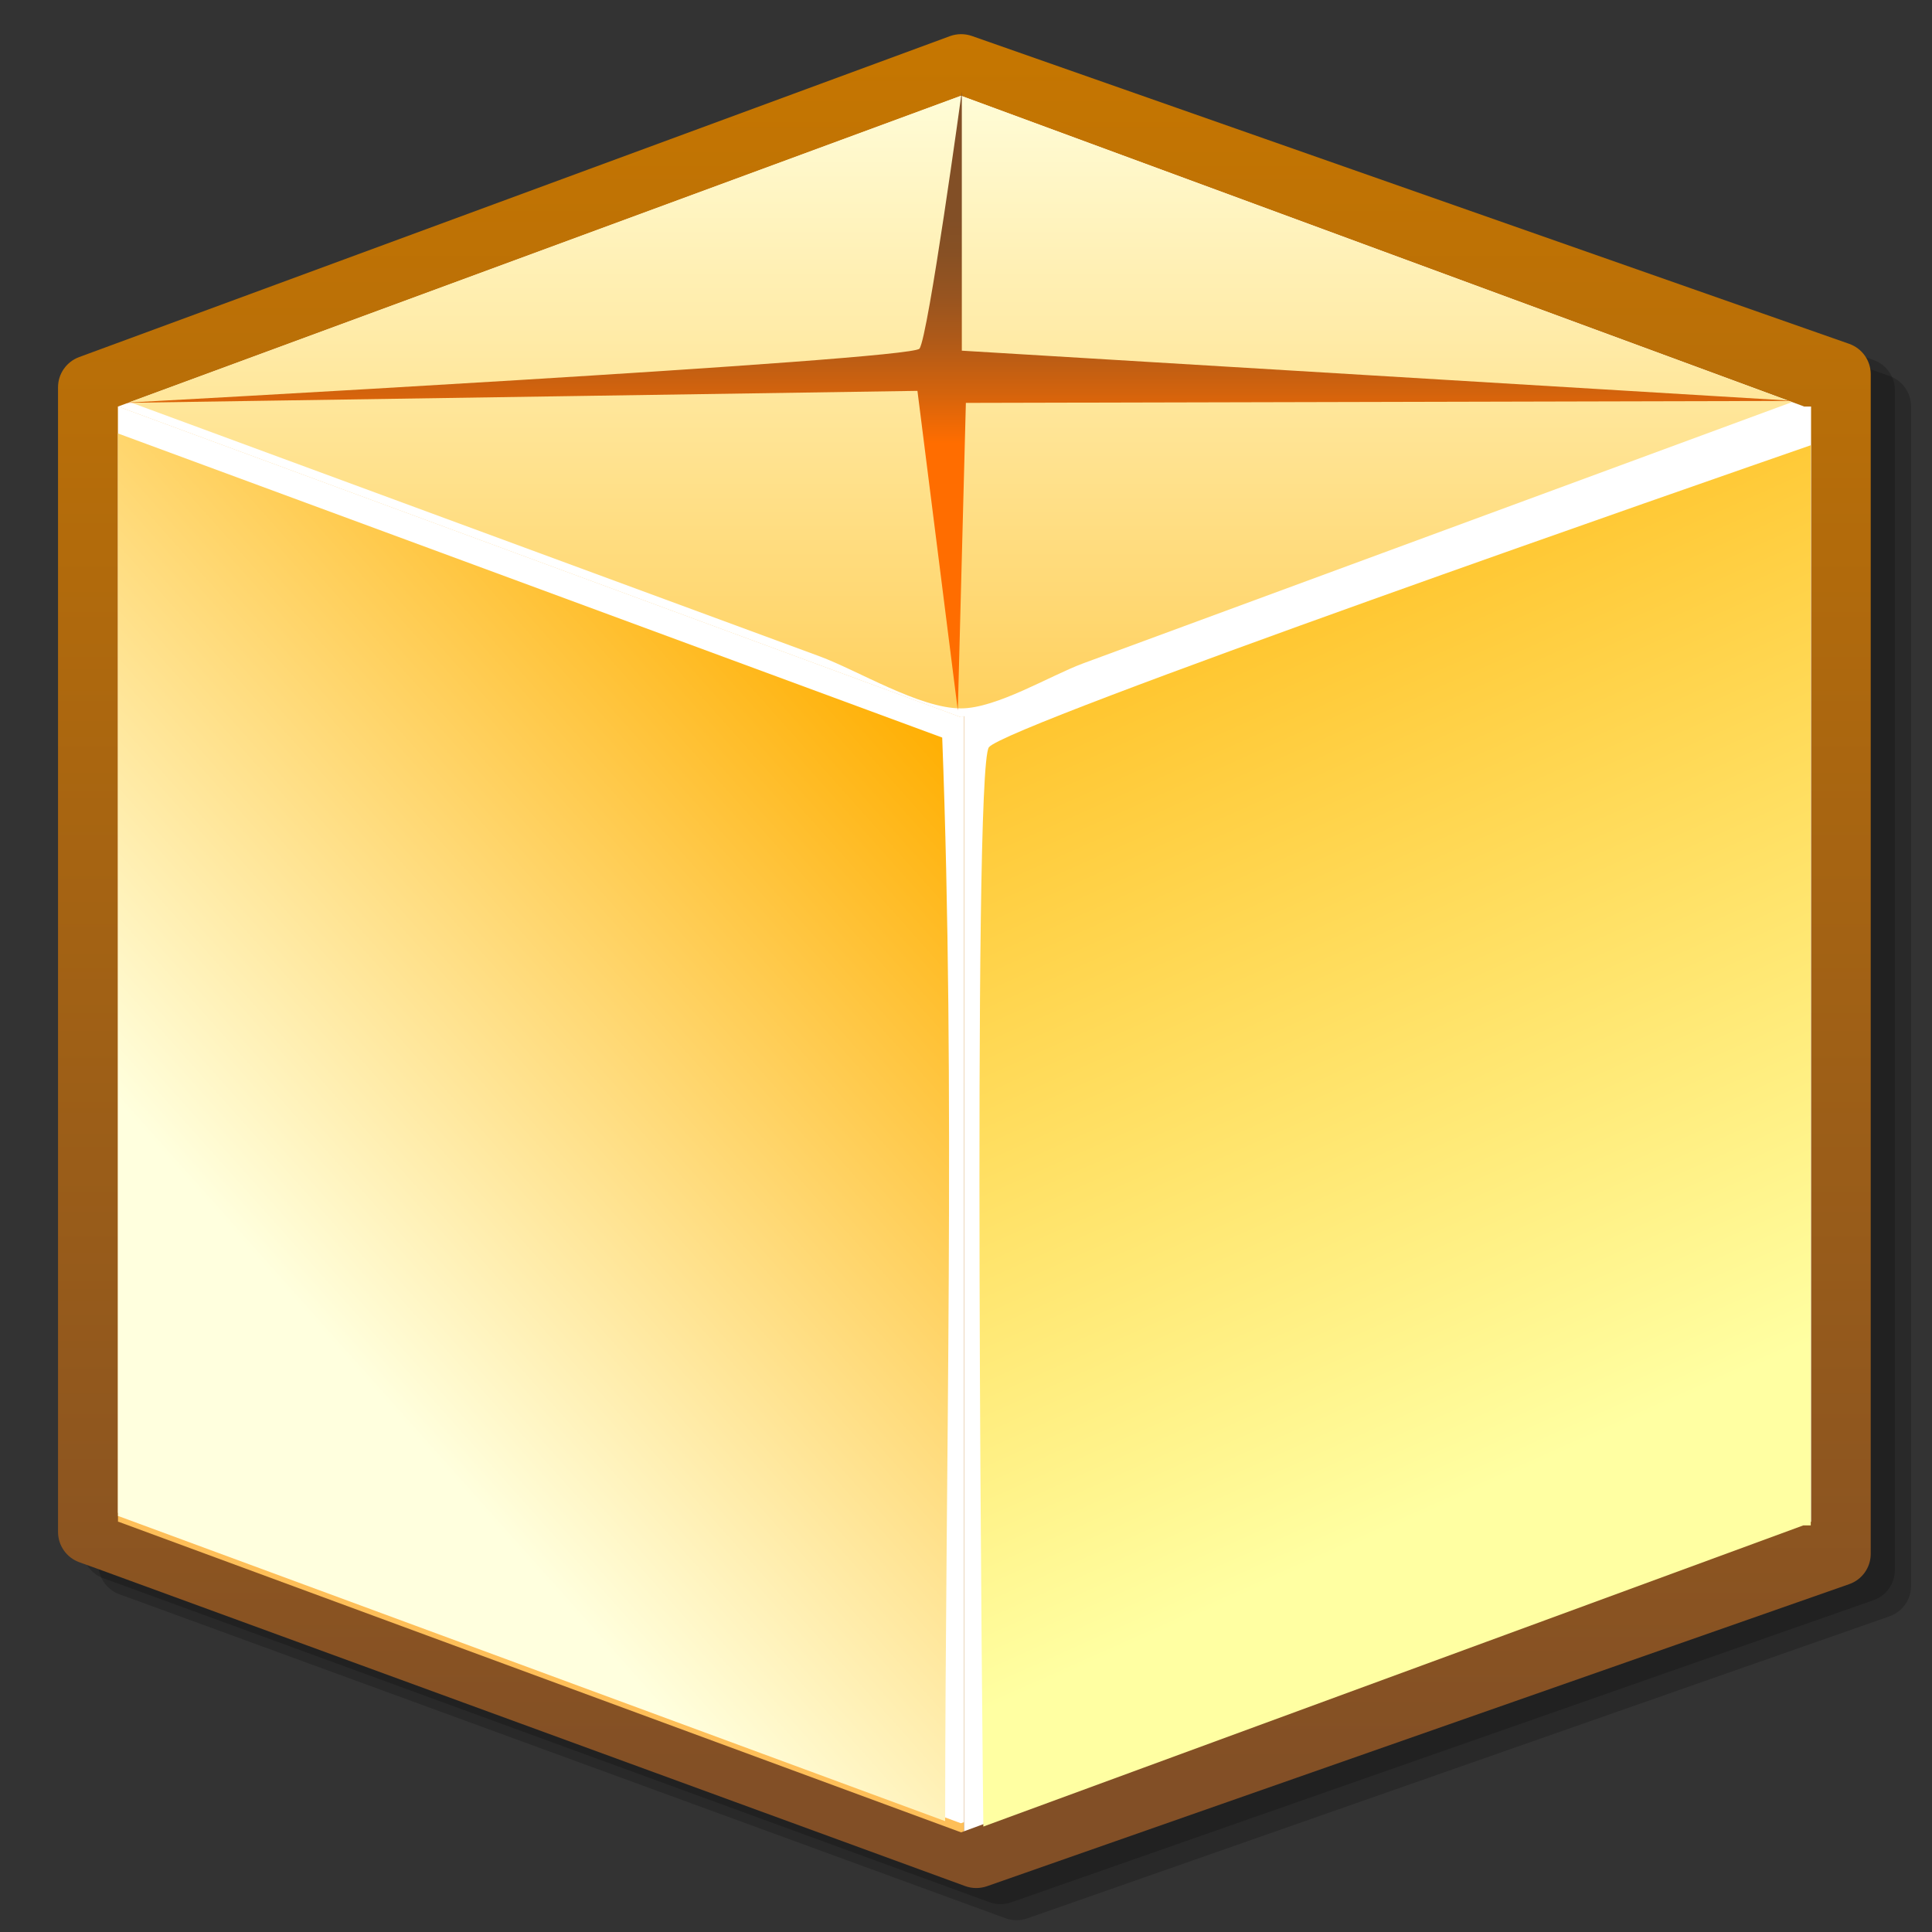 <?xml version="1.0" encoding="UTF-8" standalone="no"?>
<svg
   xmlns:dc="http://purl.org/dc/elements/1.1/"
   xmlns:cc="http://creativecommons.org/ns#"
   xmlns:rdf="http://www.w3.org/1999/02/22-rdf-syntax-ns#"
   xmlns:svg="http://www.w3.org/2000/svg"
   xmlns="http://www.w3.org/2000/svg"
   xmlns:sodipodi="http://sodipodi.sourceforge.net/DTD/sodipodi-0.dtd"
   xmlns:inkscape="http://www.inkscape.org/namespaces/inkscape"
   width="128"
   height="128"
   viewBox="0 0 128 128"
   id="svg2"
   version="1.1"
   inkscape:version="0.91 r13725"
   sodipodi:docname="file_zip.svg">
  <rect x="0" y="0" width="128" height="128" fill="#333333" stroke="none"/>
  <sodipodi:namedview
     pagecolor="#ffffff"
     bordercolor="#666666"
     borderopacity="1"
     objecttolerance="10"
     gridtolerance="10"
     guidetolerance="10"
     inkscape:pageopacity="0"
     inkscape:pageshadow="2"
     inkscape:window-width="1873"
     inkscape:window-height="1056"
     id="namedview63"
     showgrid="false"
     units="px"
     inkscape:zoom="1.7419597"
     inkscape:cx="48.009584"
     inkscape:cy="72.80583"
     inkscape:window-x="1413"
     inkscape:window-y="24"
     inkscape:window-maximized="1"
     inkscape:current-layer="svg2" />
  <defs
     id="defs4">
    <linearGradient
       id="XMLID_6_"
       y2="1.83"
       gradientUnits="userSpaceOnUse"
       x2="24"
       y1="43.646"
       x1="24"
       gradientTransform="matrix(2.614,0,0,2.614,0.652,0.652)">
      <stop
         stop-color="#824F26"
         offset=".006"
         id="stop7" />
      <stop
         stop-color="#C77700"
         offset="1"
         id="stop9" />
    </linearGradient>
    <linearGradient
       id="XMLID_7_"
       y2="2.921"
       gradientUnits="userSpaceOnUse"
       x2="23.92"
       y1="29.357"
       x1="23.92"
       gradientTransform="matrix(2.614,0,0,2.614,0.652,0.652)">
      <stop
         stop-color="#FFAE00"
         offset="0"
         id="stop12" />
      <stop
         stop-color="#FFFFDE"
         offset="1"
         id="stop14" />
    </linearGradient>
    <linearGradient
       id="XMLID_8_"
       y2="32.399"
       gradientUnits="userSpaceOnUse"
       x2="8.855"
       y1="18.899"
       x1="24.042"
       gradientTransform="matrix(2.614,0,0,2.614,0.652,0.652)">
      <stop
         stop-color="#FFAE00"
         offset="0"
         id="stop17" />
      <stop
         stop-color="#FFFFDE"
         offset="1"
         id="stop19" />
    </linearGradient>
    <linearGradient
       id="XMLID_9_"
       y2="9.008"
       gradientUnits="userSpaceOnUse"
       x2="25.52"
       y1="35.867"
       x1="37.541"
       gradientTransform="matrix(2.614,0,0,2.614,0.652,0.652)">
      <stop
         stop-color="#FFFFA2"
         offset=".006"
         id="stop22" />
      <stop
         stop-color="#FFAE00"
         offset="1"
         id="stop24" />
    </linearGradient>
    <linearGradient
       id="XMLID_10_"
       y2="6.671"
       gradientUnits="userSpaceOnUse"
       x2="23.871"
       y1="11.92"
       x1="23.871"
       gradientTransform="matrix(2.614,0,0,2.614,0.652,0.652)">
      <stop
         stop-color="#FF6D00"
         offset="0"
         id="stop27" />
      <stop
         stop-color="#D3630D"
         offset=".226"
         id="stop29" />
      <stop
         stop-color="#B05A18"
         offset=".45"
         id="stop31" />
      <stop
         stop-color="#975420"
         offset=".659"
         id="stop33" />
      <stop
         stop-color="#875024"
         offset=".848"
         id="stop35" />
      <stop
         stop-color="#824F26"
         offset="1"
         id="stop37" />
    </linearGradient>
    <linearGradient
       id="XMLID_4_"
       y2="99.458"
       gradientUnits="userSpaceOnUse"
       x2="64"
       y1="-1.178"
       x1="64"
       gradientTransform="matrix(0.95,0,0,0.95,-165.731,3.747)">
      <stop
         style="stop-color:#00008d;"
         offset="0"
         id="stop5" />
      <stop
         style="stop-color:#0053bd;"
         offset="1"
         id="stop7-2" />
      <midPointStop
         style="stop-color:#00008D;"
         offset="0" />
      <midPointStop
         style="stop-color:#00008D;"
         offset="0.5" />
      <midPointStop
         style="stop-color:#0053BD;"
         offset="1" />
    </linearGradient>
    <radialGradient
       id="XMLID_5_"
       gradientUnits="userSpaceOnUse"
       cy="107.82"
       cx="27.576"
       gradientTransform="matrix(0.95,0,0,1.004,-165.731,3.229)"
       r="115.48">
      <stop
         style="stop-color:#ffffff;"
         offset="0"
         id="stop12-0" />
      <stop
         style="stop-color:#ddeeff;"
         offset="0.057"
         id="stop14-2" />
      <stop
         style="stop-color:#b5daff;"
         offset="0.133"
         id="stop16" />
      <stop
         style="stop-color:#9dceff;"
         offset="0.193"
         id="stop18" />
      <stop
         style="stop-color:#94caff;"
         offset="0.23"
         id="stop20" />
      <stop
         style="stop-color:#0b74ff;"
         offset="0.596"
         id="stop22-8" />
      <stop
         style="stop-color:#0035ed;"
         offset="0.815"
         id="stop24-3" />
      <midPointStop
         style="stop-color:#FFFFFF;"
         offset="0" />
      <midPointStop
         style="stop-color:#FFFFFF;"
         offset="0.4" />
      <midPointStop
         style="stop-color:#94CAFF;"
         offset="0.23" />
      <midPointStop
         style="stop-color:#94CAFF;"
         offset="0.5" />
      <midPointStop
         style="stop-color:#0B74FF;"
         offset="0.596" />
      <midPointStop
         style="stop-color:#0B74FF;"
         offset="0.5" />
      <midPointStop
         style="stop-color:#0035ED;"
         offset="0.815" />
    </radialGradient>
    <linearGradient
       id="XMLID_6_-3"
       y2="61.277"
       gradientUnits="userSpaceOnUse"
       x2="62.342"
       y1="8.826"
       x1="62.342"
       gradientTransform="matrix(0.95,0,0,0.95,-165.731,3.747)">
      <stop
         style="stop-color:#ffffff;"
         offset="0"
         id="stop29-7" />
      <stop
         style="stop-color:#74aeff;"
         offset="1"
         id="stop31-0" />
      <midPointStop
         style="stop-color:#FFFFFF;"
         offset="0" />
      <midPointStop
         style="stop-color:#FFFFFF;"
         offset="0.5" />
      <midPointStop
         style="stop-color:#74AEFF;"
         offset="1" />
    </linearGradient>
  </defs>
  <g
     id="g3946"
     inkscape:export-filename="/var/www/chamilo11/main/img/icons/48/file_zip.png"
     inkscape:export-xdpi="33.876518"
     inkscape:export-ydpi="33.876518">
    <g
       transform="matrix(1.091,0,0,1.087,-5.253,-5.216)"
       id="g5122">
      <path
         d="M 64.946,8.964 12.068,28.523 c -0.768,0.285 -1.281,1.019 -1.281,1.84 l 0,69.769 c 0,0.826 0.517,1.566 1.294,1.845 l 1.129,0.408 52.663,19.33 c 0.426,0.157 0.896,0.159 1.328,0.008 l 52.355,-18.41 c 0.787,-0.274 1.309,-1.017 1.309,-1.848 l 0,-71.899 c 0,-0.831 -0.523,-1.573 -1.307,-1.85 L 66.276,8.95 c -0.429,-0.149 -0.902,-0.146 -1.33,0.013 z"
         id="path39"
         inkscape:connector-curvature="0"
         style="opacity:0.2" />
      <path
         d="M 63.966,7.983 11.088,27.543 c -0.768,0.285 -1.281,1.019 -1.281,1.84 l 0,69.769 c 0,0.826 0.517,1.566 1.294,1.845 l 1.129,0.408 52.663,19.33 c 0.426,0.157 0.896,0.159 1.328,0.008 L 118.576,102.333 c 0.787,-0.274 1.309,-1.017 1.309,-1.848 l 0,-71.899 c 0,-0.831 -0.523,-1.573 -1.307,-1.85 L 65.299,7.97 c -0.431,-0.149 -0.904,-0.146 -1.333,0.013 z"
         id="path41"
         inkscape:connector-curvature="0"
         style="opacity:0.2" />
      <path
         d="M 62.497,7.003 9.62,26.563 c -0.768,0.285 -1.281,1.019 -1.281,1.84 l 0,69.769 c 0,0.826 0.517,1.566 1.294,1.845 l 1.129,0.408 52.663,19.33 c 0.429,0.157 0.896,0.159 1.328,0.008 l 52.355,-18.41 c 0.787,-0.274 1.309,-1.017 1.309,-1.848 l 0,-71.899 c 0,-0.831 -0.523,-1.573 -1.307,-1.85 L 63.83,6.99 C 63.396,6.841 62.926,6.844 62.497,7.003 Z"
         id="path43"
         inkscape:connector-curvature="0"
         style="fill:url(#XMLID_6_)" />
      <polygon
         points="4.334,11.065 4.334,37.07 4.349,37.07 23.92,44.311 23.989,44.285 23.989,11.065 "
         id="polygon45"
         style="fill:#febf59"
         transform="matrix(2.614,0,0,2.614,0.652,0.652)" />
      <polygon
         points="23.989,44.285 23.92,44.311 43.491,37.07 43.666,37.07 43.666,11.065 23.989,11.065 "
         id="polygon47"
         style="fill:#ffffff"
         transform="matrix(2.614,0,0,2.614,0.652,0.652)" />
      <polygon
         points="23.92,18.311 43.506,11.065 23.92,3.82 4.334,11.065 "
         id="polygon49"
         style="fill:#ffffff"
         transform="matrix(2.614,0,0,2.614,0.652,0.652)" />
      <path
         d="m 11.98,29.571 m 51.189,18.938 -51.189,-18.938 0,67.435 0.039,0 51.15,18.92 0.18,-0.065 0,-67.417 -0.18,0.065 z"
         id="path51"
         inkscape:connector-curvature="0"
         style="fill:#ffffff" />
      <path
         d="M 63.169,10.636 12.698,29.307 c 8.29,3.066 16.583,6.134 24.876,9.202 5.671,2.099 11.343,4.195 17.014,6.293 2.31,0.855 6.071,3.173 8.58,3.173 2.172,0 5.431,-2.007 7.43,-2.747 6.056,-2.24 12.111,-4.48 18.164,-6.719 8.293,-3.066 16.583,-6.134 24.876,-9.202 L 63.169,10.636 Z"
         id="path53"
         inkscape:connector-curvature="0"
         style="fill:url(#XMLID_7_)" />
      <path
         d="m 11.98,31.218 0,65.99 0.039,0 50.191,18.588 C 62.22,93.909 62.845,71.171 62.032,49.753 45.347,43.577 28.662,37.399 11.98,31.218 Z"
         id="path55"
         inkscape:connector-curvature="0"
         style="fill:url(#XMLID_8_)" />
      <path
         d="m 64.53,116.127 49.791,-18.355 0.455,0 0,-65.835 C 109.008,33.944 65.842,49.003 64.865,50.347 63.84,51.747 64.499,113.315 64.53,116.127 Z"
         id="path57"
         inkscape:connector-curvature="0"
         style="fill:url(#XMLID_9_)" />
      <path
         d="m 63.469,29.355 50.35,-0.12 -50.596,-3.063 0,-15.804 c 0,0 -2.041,14.973 -2.572,15.681 -0.531,0.708 -48.393,3.306 -48.393,3.306 l 48.27,-0.734 2.452,19.479 0.489,-18.744 z"
         id="path59"
         inkscape:connector-curvature="0"
         style="fill:url(#XMLID_10_)" />
    </g>
    <polyline
       transform="scale(2.667,2.657)"
       style="fill:none"
       id="polyline61"
       points="0 48 0 0 48 0 48 48" />
  </g>
</svg>

